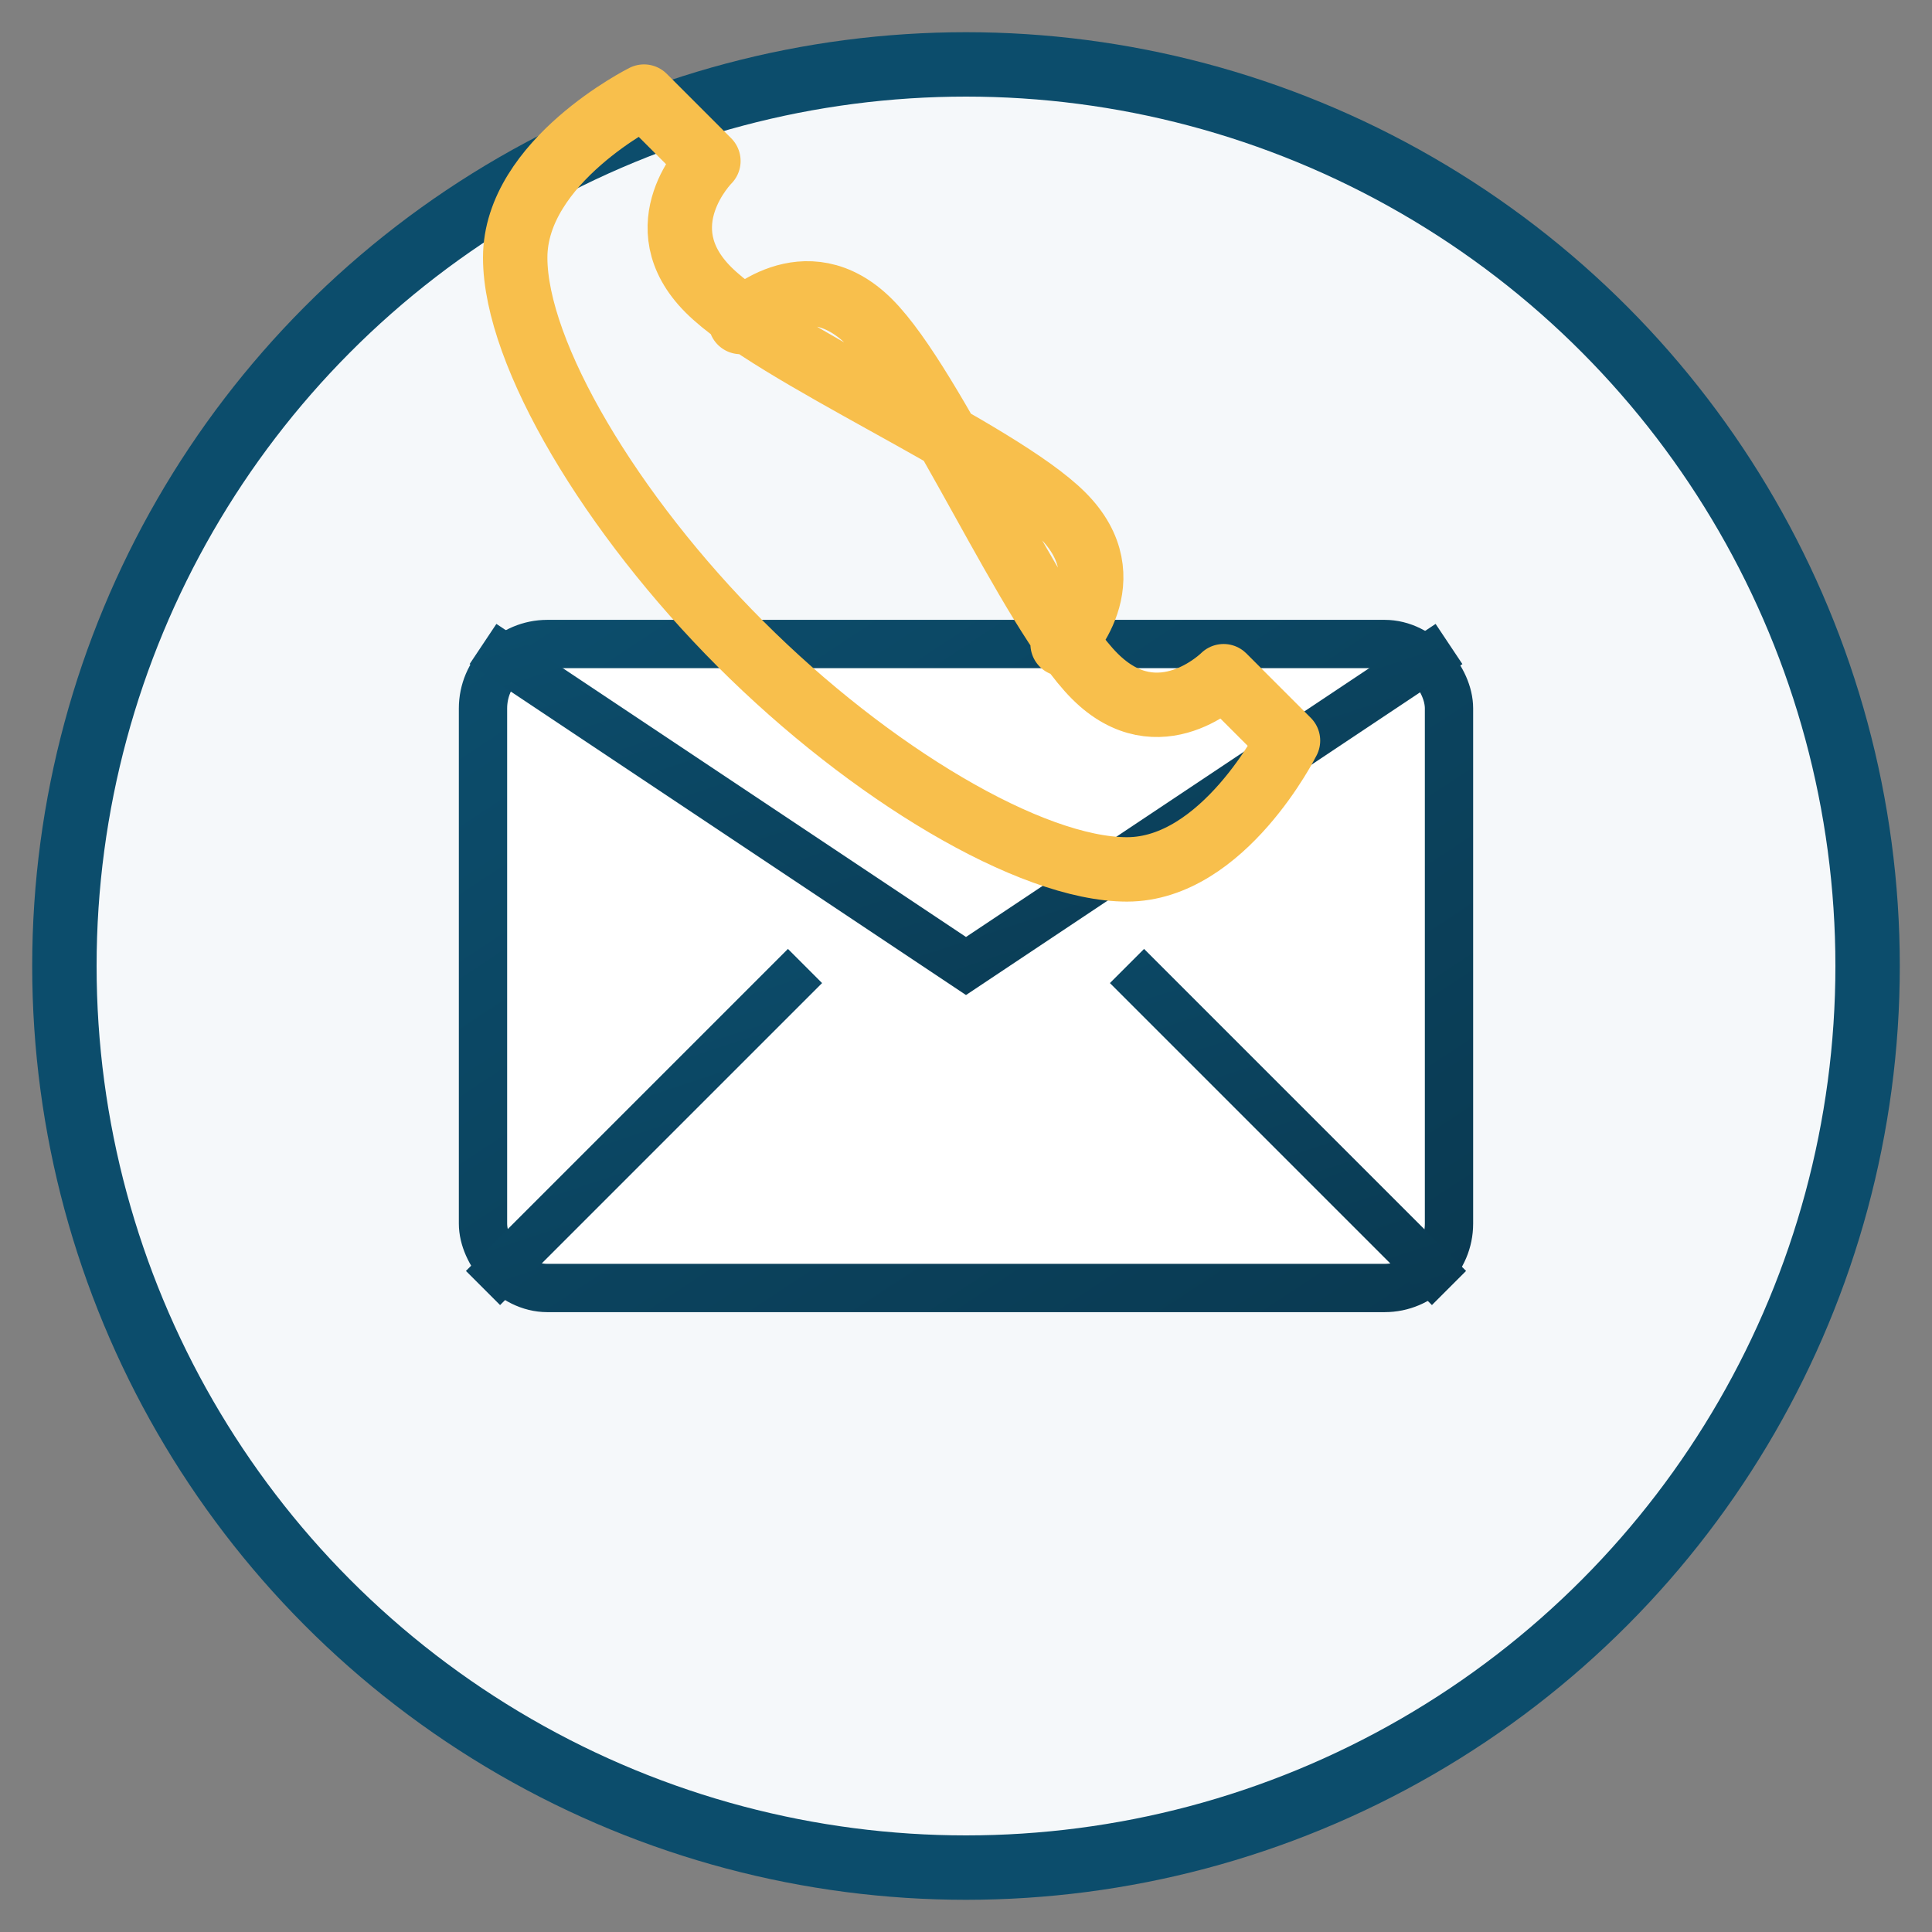 <svg xmlns="http://www.w3.org/2000/svg" width="60" height="60" viewBox="0 0 60 60">
  <rect x="0" y="0" width="60" height="60" fill="#808080" stroke="none"/>
  <defs>
    <linearGradient id="contact-gradient" x1="0%" y1="0%" x2="100%" y2="100%">
      <stop offset="0%" style="stop-color:#0c4d6c;stop-opacity:1" />
      <stop offset="100%" style="stop-color:#0a3a52;stop-opacity:1" />
    </linearGradient>
  </defs>
  <g>
    <!-- Okrągłe tło -->
    <circle cx="30" cy="30" r="28" fill="#f5f8fa" stroke="#0c4d6c" stroke-width="2" />
    
    <!-- Koperta -->
    <g transform="translate(15, 20)">
      <rect x="0" y="0" width="30" height="20" rx="2" ry="2" fill="white" stroke="url(#contact-gradient)" stroke-width="1.5" />
      <path d="M0,0 L15,10 L30,0" fill="none" stroke="url(#contact-gradient)" stroke-width="1.5" />
      <path d="M0,20 L10,10 M30,20 L20,10" fill="none" stroke="url(#contact-gradient)" stroke-width="1.5" />
    </g>
    
    <!-- Telefon -->
    <g transform="translate(30, 15)">
      <path d="M-7,-5 C-7,-5 -5,-7 -3,-5 C-1,-3 2,4 4,6 C6,8 8,6 8,6 L10,8 C10,8 8,12 5,12 C2,12 -3,9 -7,5 C-11,1 -14,-4 -14,-7 C-14,-10 -10,-12 -10,-12 L-8,-10 C-8,-10 -10,-8 -8,-6 C-6,-4 1,-1 3,1 C5,3 3,5 3,5" fill="none" stroke="#f8bf4c" stroke-width="2" stroke-linecap="round" stroke-linejoin="round" />
    </g>
  </g>
</svg>
